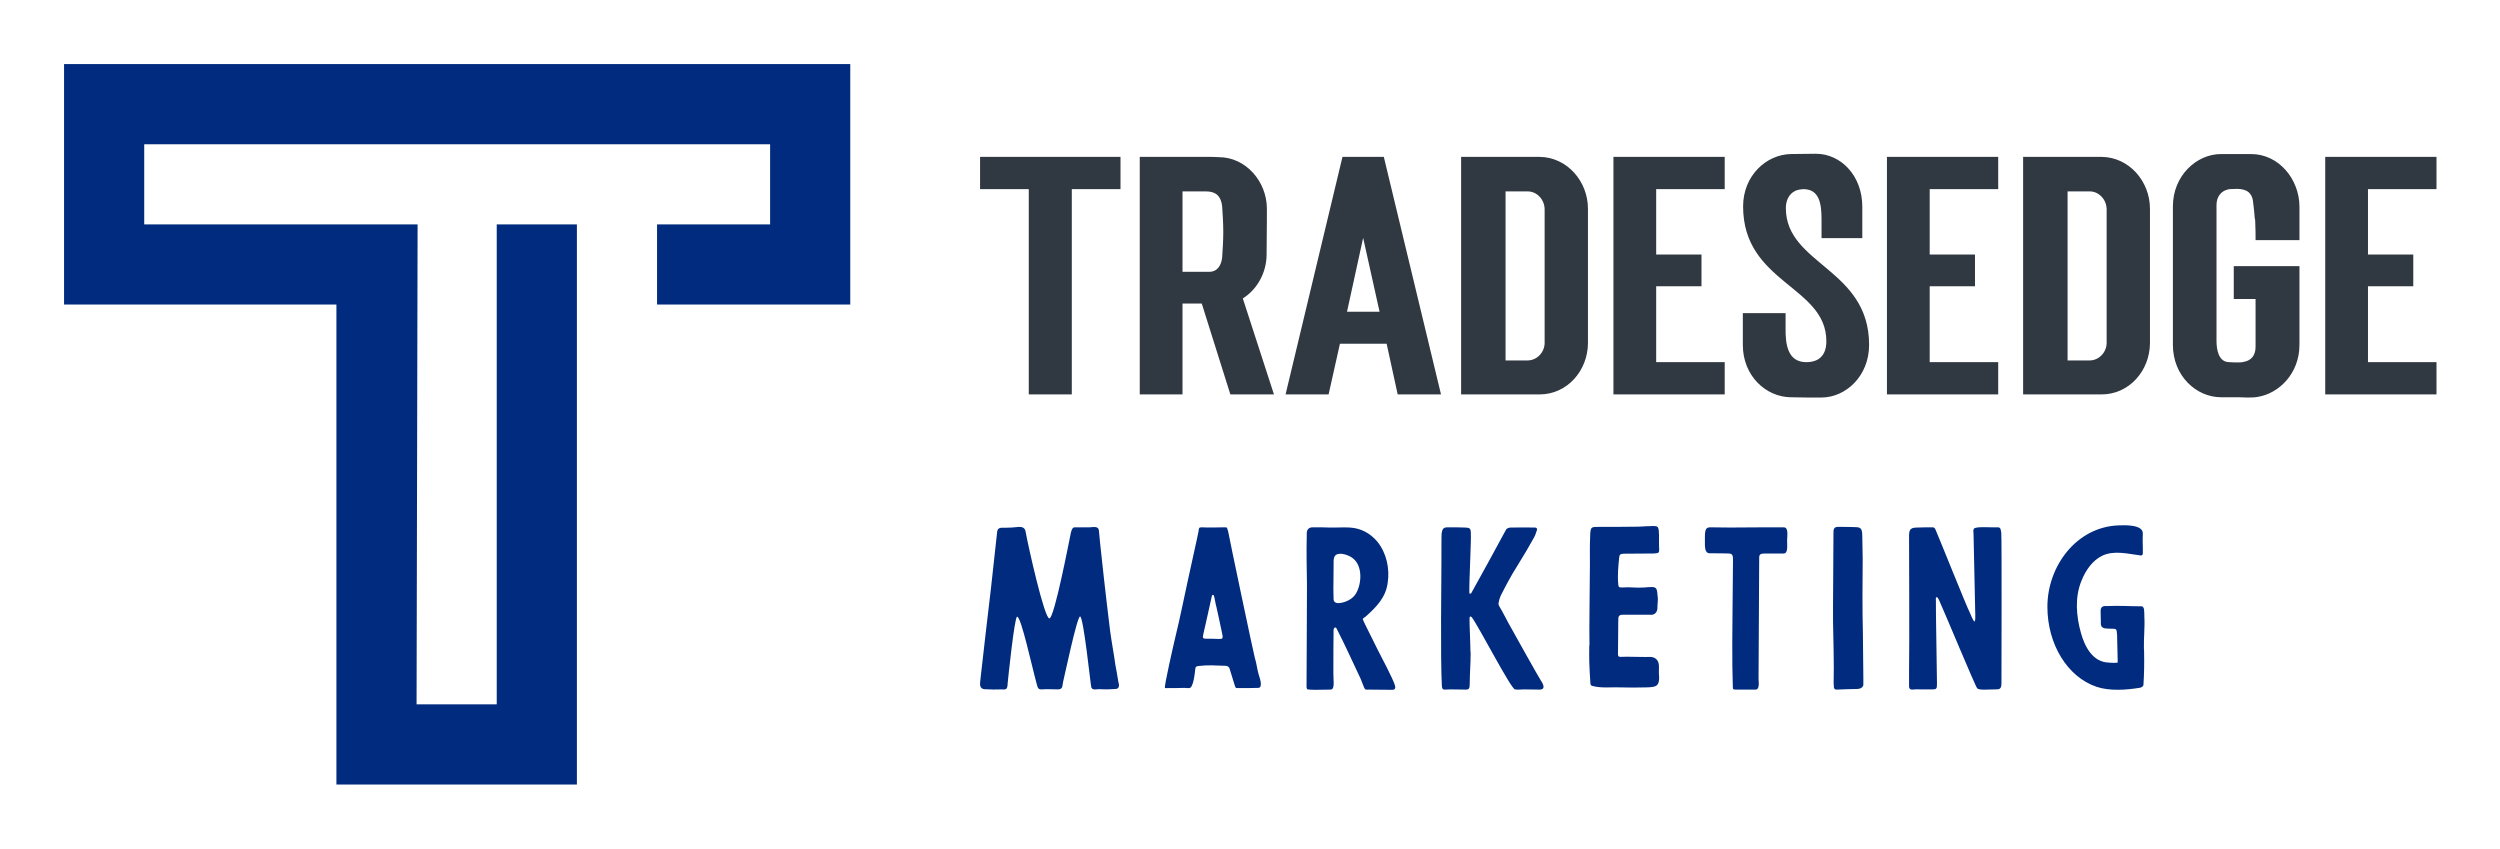 <?xml version="1.0" encoding="UTF-8"?> <svg xmlns="http://www.w3.org/2000/svg" xmlns:xlink="http://www.w3.org/1999/xlink" version="1.1" width="3162.043" height="1073.208" viewBox="0 0 3162.043 1073.208"><g transform="scale(8.102) translate(10, 10)"><defs id="SvgjsDefs1454"></defs><g id="SvgjsG1455" transform="matrix(2.674,0,0,2.674,0,-47.968)" fill="#012b7f"><path d="M0 31.98 l0 -14.04 l45.9 0 l0 14.04 l-11.28 0 l0 -4.68 l6.6 0 l0 -4.68 l-36.54 0 l0 4.68 l15.96 0 l-0.06 28.02 l4.68 0 l0 -28.02 l4.68 0 l0 32.7 l-14.04 0 l0 -28.02 l-15.9 0 z"></path></g><g id="SvgjsG1456" transform="matrix(1.105,0,0,1.105,141.895,7.373)" fill="#303841"><path d="M7.88 11 l-6.88 0 l0 -4.56 l19.84 0 l0 4.56 l-6.88 0 l0 29 l-6.08 0 l0 -29 z M29.6 27.16 l0 12.84 l-6.04 0 l0 -33.56 l9.56 0 c0.52 0 1.04 0 1.6 0.04 c3.84 0 6.76 3.44 6.8 7.2 l0 1.68 c0 1.64 -0.04 3.32 -0.04 4.96 c-0.04 2.64 -1.44 4.92 -3.36 6.12 l4.4 13.56 l-6.16 0 l-4.04 -12.84 l-2.72 0 z M32.96 11.32 l-3.36 0 l0 11.36 l3.76 0 c1.2 0 1.72 -0.96 1.84 -2 c0.08 -1.2 0.16 -2.44 0.16 -3.64 c0 -1.24 -0.08 -2.44 -0.16 -3.64 c-0.16 -1.4 -0.88 -2.08 -2.24 -2.08 z M58.04 6.44 l8.08 33.56 l-6.12 0 l-1.56 -7.16 l-6.6 0 l-1.6 7.16 l-6.08 0 l8.04 -33.56 l5.84 0 z M55.12 17.88 l-2.28 10.44 l4.6 0 z M86.88 32.8 c-0.04 3.84 -2.92 7.2 -6.84 7.2 l-11.08 0 l0 -33.56 l11.08 0 c3.92 0.04 6.84 3.48 6.84 7.32 l0 19.04 z M80.76 32.72 l0 -18.84 c0 -1.48 -1.16 -2.56 -2.36 -2.56 l-3.16 0 l0 23.88 l3.12 0 c1.32 0 2.4 -1.16 2.4 -2.48 z M102.92 24.72 l-6.4 0 l0 10.72 l9.68 0 l0 4.56 l-15.72 0 l0 -33.56 l15.72 0 l0 4.56 l-9.68 0 l0 9.24 l6.4 0 l0 4.48 z M108.8 13.44 c0 -4.36 3.28 -7.32 6.72 -7.4 c1.2 0 2.36 -0.04 3.56 -0.04 c3.52 0 6.56 3.08 6.56 7.48 l0 4.44 l-5.76 0 l0 -2.68 c0 -2.2 -0.32 -4.24 -2.56 -4.24 c-0.04 0 -0.36 0.04 -0.4 0.04 c-1.08 0.08 -2.08 1 -2.08 2.64 c0 8 11.76 8.52 11.76 19.32 c0 4.4 -3.28 7.44 -6.76 7.44 c-1.44 0 -2.88 0 -4.32 -0.04 c-3.48 -0.04 -6.76 -3 -6.76 -7.4 l0 -4.48 l6.04 0 l0 2.12 c-0.04 2.4 0.36 4.8 2.92 4.8 c1.72 0 2.84 -0.88 2.84 -2.96 c0 -7.8 -11.76 -8.2 -11.76 -19.04 z M141.56 24.72 l-6.4 0 l0 10.72 l9.68 0 l0 4.56 l-15.72 0 l0 -33.56 l15.72 0 l0 4.56 l-9.68 0 l0 9.24 l6.4 0 l0 4.48 z M166.28 32.8 c-0.04 3.84 -2.92 7.2 -6.84 7.2 l-11.08 0 l0 -33.56 l11.08 0 c3.92 0.04 6.84 3.48 6.84 7.32 l0 19.04 z M160.16 32.72 l0 -18.84 c0 -1.48 -1.16 -2.56 -2.36 -2.56 l-3.16 0 l0 23.88 l3.12 0 c1.32 0 2.4 -1.16 2.4 -2.48 z M177.48 35.44 c0.44 0.04 0.84 0.04 1.28 0.04 c0.2 0 0.52 0 0.76 -0.08 c1 -0.16 1.68 -0.84 1.68 -2.12 l0 -6.76 l-3.08 0 l0 -4.64 l9.28 0 l0 11.12 c0 4 -2.84 6.88 -5.96 7.36 c-0.48 0.08 -0.96 0.08 -1.44 0.08 c-0.4 0 -0.76 -0.04 -1.12 -0.04 l-2.56 0 c-3.48 0 -6.8 -3 -6.8 -7.4 l0 -19.56 c0 -4.36 3.36 -7.4 6.8 -7.4 l4.24 0 c3.96 0 6.84 3.6 6.84 7.44 l0 4.72 l-6.2 0 c0 -0.76 0 -1.56 -0.04 -2.32 c0 -0.28 0 -0.52 -0.08 -0.8 c-0.04 -0.68 -0.12 -1.36 -0.2 -2 c-0.08 -1.56 -0.92 -2.12 -2.32 -2.12 c-0.36 0 -0.72 0.04 -1.08 0.04 c-1.16 0.2 -1.8 1.08 -1.8 2.24 l0 19.2 c0 1.2 0.28 3 1.8 3 z M203.48 24.72 l-6.4 0 l0 10.72 l9.68 0 l0 4.56 l-15.72 0 l0 -33.56 l15.72 0 l0 4.56 l-9.68 0 l0 9.24 l6.4 0 l0 4.48 z"></path></g><g id="SvgjsG1457" transform="matrix(1.689,0,0,1.689,141.317,63.876)" fill="#012b7f"><path d="M3.9 5.02 c-0.2 0 -0.4 0.02 -0.6 0.02 c-0.3 0 -0.66 -0.06 -0.72 0.34 c-0.2 1.7 -0.38 3.58 -0.58 5.28 c-0.34 2.8 -0.66 5.68 -0.98 8.48 c-0.04 0.38 -0.08 0.74 0.34 0.82 c0.64 0.04 1.12 0.04 1.66 0.02 c0.2 0.02 0.42 0.04 0.48 -0.2 c0.04 -0.1 0.04 -0.2 0.04 -0.3 c0.04 -0.46 0.64 -6.22 0.88 -6.22 c0.38 0 1.38 4.68 1.86 6.4 c0.06 0.24 0.18 0.34 0.42 0.32 c0.5 -0.04 0.98 0 1.48 0 s0.4 -0.32 0.5 -0.74 c0.12 -0.46 1.28 -6 1.56 -6 c0.32 0 0.98 6.42 1.04 6.56 c0.12 0.28 0.46 0.16 0.7 0.16 c0.36 0 0.7 0.04 1.16 0 c0.34 -0.04 0.68 0.08 0.7 -0.36 c0 -0.1 -0.04 -0.2 -0.06 -0.3 c-0.08 -0.5 -0.18 -1.1 -0.28 -1.6 c-0.14 -1.04 -0.34 -2.06 -0.48 -3.1 c-0.2 -1.64 -0.4 -3.28 -0.58 -4.92 c-0.14 -1.4 -0.34 -2.98 -0.46 -4.38 c-0.04 -0.46 -0.56 -0.3 -0.88 -0.3 l-1.38 0 c-0.22 0 -0.32 0.42 -0.36 0.64 c-0.12 0.56 -1.5 7.78 -1.96 7.78 s-1.94 -6.6 -2.2 -8.04 c-0.06 -0.32 -0.28 -0.42 -0.58 -0.42 z M19.906 19.84 c0.06 0.02 0.24 0.02 0.42 0.02 c0.4 0 0.52 -1.44 0.56 -1.74 c0.02 -0.24 0.08 -0.26 0.28 -0.3 c1 -0.12 1.5 -0.04 2.5 -0.02 c0.22 0 0.34 0.1 0.4 0.28 l0.14 0.46 c0.12 0.34 0.22 0.76 0.34 1.1 c0.08 0.24 0.1 0.22 0.34 0.22 c0.32 0 1.48 0 1.82 -0.02 c0.46 0 0.14 -0.94 0.08 -1.1 c-0.18 -0.56 -0.22 -1.14 -0.4 -1.7 c-0.08 -0.24 -2.36 -11.06 -2.46 -11.66 c-0.14 -0.36 -0.02 -0.38 -0.34 -0.38 c-0.68 0 -1.4 0.04 -2.1 0 c-0.28 0 -0.26 0.08 -0.3 0.38 c-0.04 0.28 -0.76 3.46 -1.04 4.78 c-0.36 1.66 -0.68 3.26 -1.08 4.9 c-0.14 0.58 -1.1 4.76 -0.98 4.78 c0.06 0.04 0.16 0.02 0.24 0.02 c0.5 0 0.96 0 1.58 -0.02 z M22.526 15.3 l-0.42 0 c-0.56 0 -0.58 0 -0.44 -0.58 c0.1 -0.44 0.64 -2.82 0.76 -3.4 c0.02 -0.04 0.06 -0.08 0.08 -0.08 c0.04 0 0.08 0.04 0.1 0.06 c0.08 0.24 0.16 0.84 0.24 1.08 c0.18 0.76 0.3 1.4 0.48 2.22 c0.18 0.72 0.1 0.72 -0.26 0.72 c-0.18 0 -0.36 -0.02 -0.54 -0.02 z M33.652 18.5 c0 -0.52 0 -3.8 0.02 -4.06 c0.02 -0.06 0.06 -0.18 0.14 -0.18 s0.12 0.04 0.14 0.1 c0.8 1.56 1.5 3.12 2.22 4.64 c0.1 0.22 0.32 0.86 0.38 0.92 c0.08 0.12 0.22 0.08 0.34 0.08 l2.2 0.02 c0.26 0 0.32 -0.16 0.26 -0.38 c-0.16 -0.6 -1.3 -2.72 -1.56 -3.24 c-0.18 -0.4 -1.38 -2.72 -1.42 -2.9 c-0.04 -0.08 0.26 -0.22 0.3 -0.28 c0.96 -0.86 1.82 -1.74 2 -3.08 c0.2 -1.32 -0.1 -2.76 -0.96 -3.82 c-0.66 -0.78 -1.52 -1.24 -2.54 -1.3 c-0.62 -0.04 -1.22 0.02 -1.84 0 c-0.54 -0.02 -0.92 -0.02 -1.6 -0.02 c-0.32 0 -0.52 0.18 -0.54 0.52 l0 0.24 c-0.04 1.54 0 3.08 0.02 4.6 c0 2.32 -0.04 8.44 -0.04 9.32 c0 0.26 0.04 0.32 0.28 0.32 c0.14 0 0.3 0.02 0.44 0.02 c0.56 0 0.9 -0.02 1.48 -0.02 c0.44 0 0.28 -0.72 0.28 -1.5 z M33.652 10.7 l0.02 -2.02 c0.02 -0.3 -0.08 -0.9 0.2 -1.12 c0.38 -0.28 1.16 0 1.5 0.24 c1 0.68 0.92 2.36 0.38 3.3 c-0.26 0.44 -0.7 0.7 -1.2 0.84 c-0.3 0.08 -0.86 0.18 -0.88 -0.3 c0 -0.32 -0.02 -0.94 -0.02 -0.94 z M46.318 16.38 c0 -0.7 -0.1 -2.6 -0.08 -3 c0 -0.06 0.04 -0.14 0.06 -0.14 c0.04 0 0.12 0.04 0.14 0.06 c0.64 0.84 3.64 6.66 4 6.68 c0.1 0.02 0.2 0.02 0.3 0.02 c0.68 -0.04 1.28 0 1.96 0 c0.7 0 0.24 -0.68 0.12 -0.86 c-0.18 -0.26 -2.56 -4.52 -2.7 -4.78 c-0.4 -0.68 -0.74 -1.42 -1.14 -2.08 c-0.04 -0.08 -0.08 -0.2 -0.06 -0.28 c0.04 -0.24 0.1 -0.46 0.2 -0.68 c0.48 -0.94 0.98 -1.9 1.56 -2.8 c0.64 -1.02 1 -1.66 1.52 -2.58 c0.12 -0.22 0.2 -0.46 0.28 -0.72 c0.02 -0.1 -0.06 -0.2 -0.18 -0.2 c-0.38 -0.02 -1.76 0 -2.2 0 c-0.2 0 -0.4 0.04 -0.5 0.22 c-0.26 0.5 -2.94 5.4 -3.2 5.84 c-0.02 0.04 -0.08 0.06 -0.14 0.06 c0 0 -0.04 -0.06 -0.04 -0.1 c-0.02 -1.12 0.18 -4.78 0.14 -5.52 c-0.02 -0.44 -0.1 -0.48 -0.54 -0.5 c-0.48 -0.02 -1.14 -0.02 -1.62 -0.02 c-0.44 0 -0.48 0.24 -0.54 0.56 c-0.02 0.06 -0.02 1.94 -0.02 2.78 c0 1.22 -0.1 8.86 0.04 11.28 c0 0.24 0.06 0.38 0.26 0.38 c0.54 -0.04 1.34 0 1.88 0 c0.38 0 0.44 -0.04 0.44 -0.68 c0 -0.86 0.08 -1.64 0.08 -2.7 c0 -0.08 -0.02 -0.16 -0.02 -0.24 z M57.324 15.9 l-0.02 0 c0 0.5 -0.02 1.02 0 1.54 c0.02 0.64 0.06 1.28 0.1 1.92 c0 0.22 0.06 0.28 0.26 0.32 c0.42 0.1 0.82 0.12 1.24 0.12 c1.08 -0.04 2.16 0.04 3.24 0 c0.44 -0.02 0.64 0.02 1.08 -0.06 c0.4 -0.08 0.54 -0.3 0.54 -0.9 c-0.04 -0.38 -0.02 -0.54 -0.02 -1 c0 -0.66 -0.46 -0.88 -0.86 -0.86 c-0.28 0.02 -1.62 -0.02 -2.16 -0.02 c-0.9 0.02 -0.76 0.14 -0.76 -0.8 c0 -0.76 0.02 -1.74 0.02 -2.52 c0 -0.42 0.04 -0.56 0.44 -0.56 l2.5 0 c0.4 0.06 0.68 -0.22 0.68 -0.64 s0.04 -0.44 0.04 -0.86 l-0.06 -0.6 c-0.04 -0.34 -0.16 -0.46 -0.5 -0.46 c-0.22 0 -0.44 0.02 -0.66 0.04 c-0.86 0.06 -1.26 -0.06 -2.1 0 c-0.28 0 -0.32 -0.04 -0.34 -0.3 c-0.08 -0.78 0 -1.64 0.08 -2.42 c0.02 -0.32 0.1 -0.38 0.4 -0.4 l2.82 -0.02 c0.38 -0.04 0.5 -0.02 0.48 -0.4 c-0.04 -0.58 0.02 -1.18 -0.04 -1.76 c-0.04 -0.32 -0.14 -0.38 -0.5 -0.38 c-0.6 0.02 -0.74 0.02 -1.34 0.06 c-0.6 0.02 -3 0.02 -3.58 0.02 c-0.84 0 -0.9 -0.06 -0.92 0.96 c-0.04 0.8 -0.02 1.62 -0.02 2.44 c0 1.4 -0.08 6.42 -0.04 7.54 z M70.53 17.82 c0.02 0.62 0.02 1.24 0.04 1.86 c0 0.28 0.02 0.32 0.3 0.32 l1.8 0 c0.38 0 0.3 -0.64 0.28 -0.98 l0.06 -11.2 c0 -0.3 0.1 -0.4 0.5 -0.4 l1.76 0 c0.42 0 0.32 -0.72 0.32 -1.22 c0 -0.44 0.16 -1.2 -0.32 -1.2 c-0.34 0 -3.6 0 -4.94 0.02 c-0.66 0 -1.2 -0.02 -1.86 -0.02 c-0.5 0 -0.48 0.4 -0.48 1.28 c0 0.56 -0.02 1.12 0.46 1.12 c0.28 0 1.42 0 1.74 0.02 c0.2 0 0.34 0.06 0.38 0.28 c0 0.06 0.02 0.12 0.02 0.18 c0 1.44 -0.1 8.14 -0.06 9.94 z M82.596 14.84 c-0.06 -2.28 -0.04 -4.7 -0.02 -6.96 c0 -0.7 -0.04 -1.46 -0.04 -2.16 c0 -0.76 -0.3 -0.72 -0.7 -0.74 c-0.58 -0.02 -0.84 -0.02 -1.42 -0.02 c-0.38 -0.02 -0.54 0.08 -0.54 0.46 c0 1.96 -0.06 7.5 -0.04 8.3 s0.1 4.44 0.06 5.24 c-0.02 0.28 0 0.56 0.02 0.84 c0.02 0.1 0.08 0.2 0.24 0.2 c0.66 -0.04 1.28 -0.04 1.94 -0.06 c0.24 -0.02 0.44 -0.08 0.54 -0.34 c0.02 -0.14 -0.04 -3.8 -0.04 -4.76 z M95.382 5.46 c0.06 0.28 0.02 13.6 0.02 13.94 c0 0.6 -0.22 0.58 -0.62 0.58 c-0.6 0 -1.44 0.1 -1.62 -0.1 c-0.16 -0.14 -3.12 -7.28 -3.54 -8.18 c-0.04 -0.08 -0.14 -0.28 -0.22 -0.24 c-0.1 0.04 -0.06 0.18 -0.06 0.26 c-0.02 0.7 0.1 6.74 0.1 7.7 c0 0.48 -0.02 0.56 -0.42 0.56 l-1 0 c-0.26 0 -0.58 -0.02 -0.84 0.02 c-0.2 0 -0.3 -0.06 -0.32 -0.26 l0 -1.58 c0.04 -1.68 0 -11.64 0 -12.38 c0 -0.64 0.18 -0.76 0.82 -0.76 c0.44 -0.02 0.88 -0.02 1.32 -0.02 c0.14 0 0.22 0.02 0.3 0.2 c0.54 1.26 2.84 7.04 3.2 7.74 c0.06 0.14 0.28 0.7 0.4 0.76 l0.02 0 c0.08 -0.08 0.06 -0.48 0.06 -0.6 c0 -0.3 -0.16 -7.32 -0.16 -7.46 c0 -0.2 -0.06 -0.38 0.04 -0.52 c0.06 -0.08 0.32 -0.1 0.42 -0.12 c0.56 -0.04 1.22 0.02 1.78 0 c0.28 0 0.26 0.2 0.32 0.46 z M108.588 16.64 c0.02 0.96 0 1.94 -0.06 2.9 c0 0.08 -0.06 0.16 -0.12 0.2 c-0.08 0.06 -0.18 0.1 -0.28 0.1 c-1.24 0.2 -2.74 0.3 -3.94 -0.1 c-2.7 -0.92 -4.54 -3.94 -4.54 -7.4 c0 -3.74 2.68 -7.38 6.58 -7.52 c0.52 -0.02 2.3 -0.1 2.24 0.78 c-0.04 0.64 0.02 1.16 0 1.82 c0 0.12 -0.08 0.2 -0.2 0.18 c-1.14 -0.14 -2.44 -0.5 -3.54 0.02 c-0.92 0.44 -1.56 1.38 -1.92 2.3 c-0.64 1.52 -0.5 3.28 -0.06 4.84 c0.34 1.24 1.08 2.7 2.56 2.74 c0.08 0.02 0.84 0.06 0.84 -0.02 l-0.06 -2.56 c-0.02 -0.12 -0.02 -0.24 -0.04 -0.36 s-0.1 -0.16 -0.22 -0.18 c-0.32 0 -0.32 -0.02 -0.64 -0.02 c-0.74 0 -0.58 -0.5 -0.6 -0.66 c-0.02 -0.3 0 -0.58 -0.02 -0.88 c-0.02 -0.28 0.06 -0.5 0.34 -0.54 l0.24 0 c1.04 -0.06 2.1 0.02 3.2 0.02 c0.16 0 0.24 0.2 0.24 0.38 c0.02 0.2 0.02 0.34 0.02 0.54 c0.06 0.98 -0.06 1.98 -0.04 2.96 c0.02 0.16 0.02 0.3 0.02 0.46 z"></path></g></g></svg> 